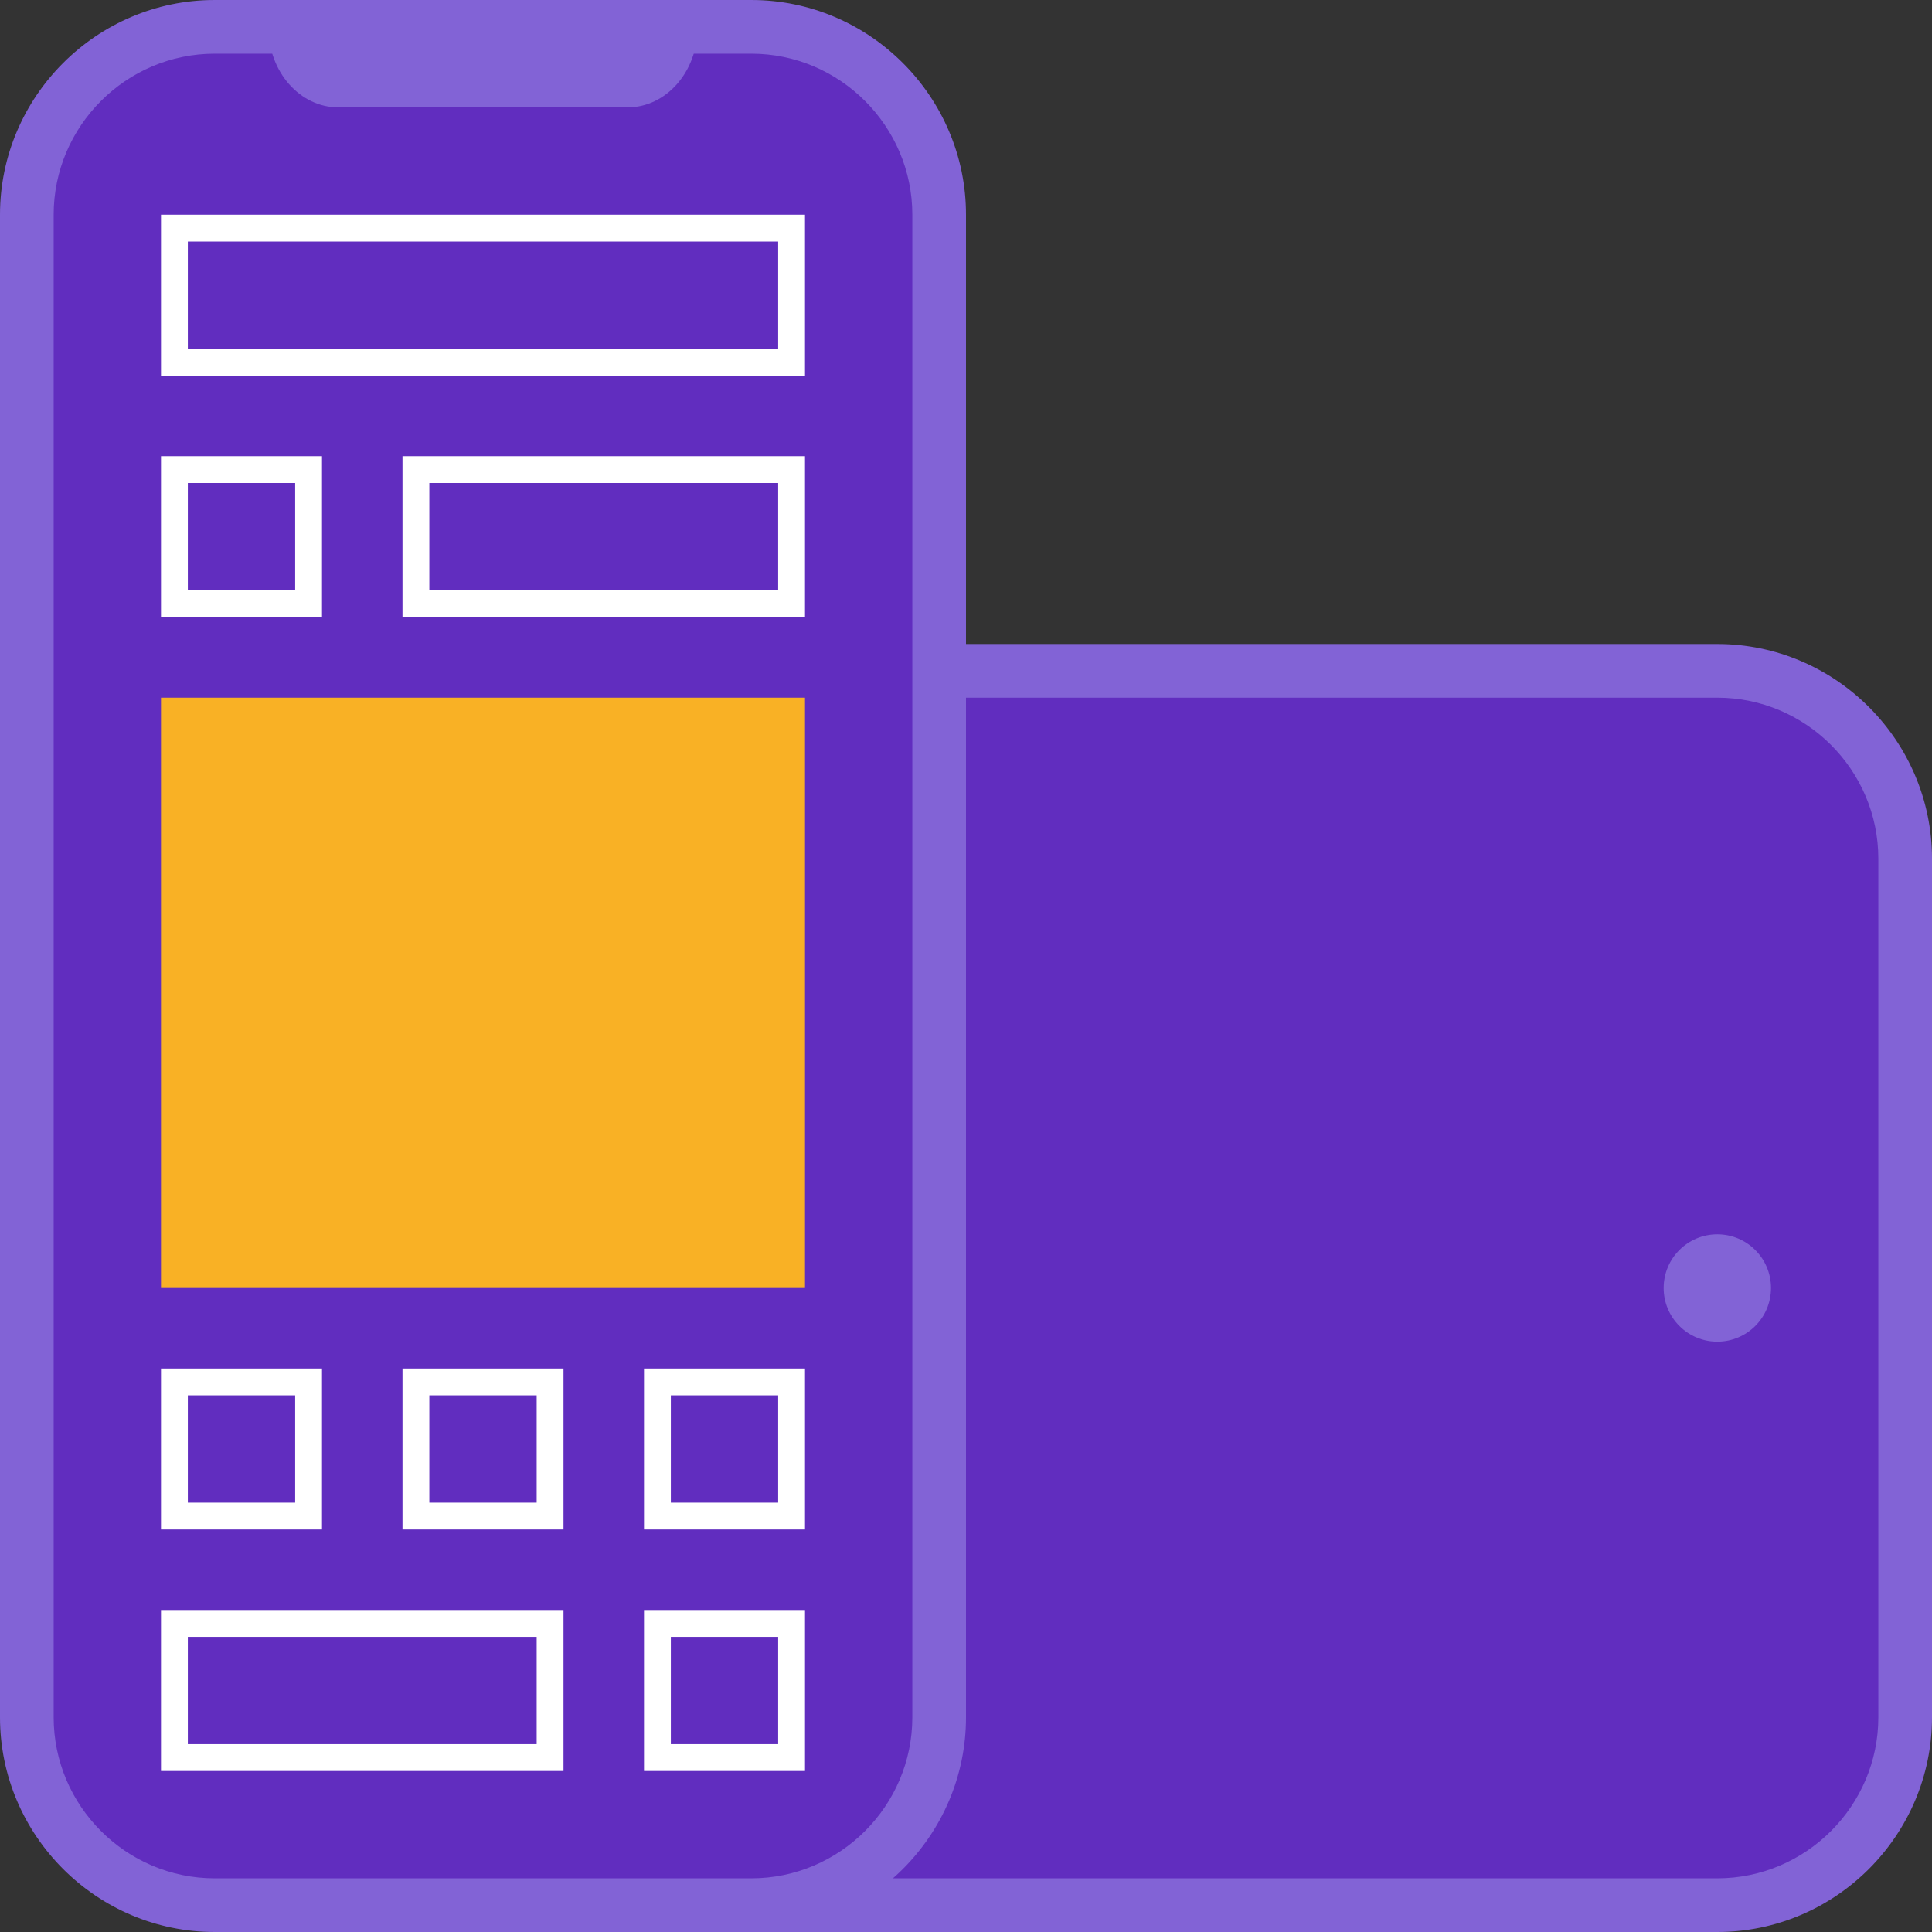 <svg version="1.1" id="_x31_" xmlns="http://www.w3.org/2000/svg" x="0" y="0" viewBox="0 0 72 72" xml:space="preserve"><rect x="0" y="0" width="72" height="72" fill="#333333" stroke="none"/><style>.st1{fill:#612dbf}.st2{fill:#8263d6}.st3{fill:#fff}</style><path class="st1" d="M16 71c-3.9 0-7-3.1-7-7V32c0-3.9 3.1-7 7-7h48c3.9 0 7 3.1 7 7v32c0 3.9-3.1 7-7 7H16z"/><path class="st2" d="M64 26c3.3 0 6 2.7 6 6v32c0 3.3-2.7 6-6 6H16c-3.3 0-6-2.7-6-6V32c0-3.3 2.7-6 6-6h48m0-2H16c-4.4 0-8 3.6-8 8v32c0 4.4 3.6 8 8 8h48c4.4 0 8-3.6 8-8V32c0-4.4-3.6-8-8-8z"/><path class="st1" d="M8 71c-3.9 0-7-3.1-7-7V8c0-3.9 3.1-7 7-7h20c3.9 0 7 3.1 7 7v56c0 3.9-3.1 7-7 7H8z"/><path class="st2" d="M28 2c3.3 0 6 2.7 6 6v56c0 3.3-2.7 6-6 6H8c-3.3 0-6-2.7-6-6V8c0-3.3 2.7-6 6-6h20m0-2H8C3.6 0 0 3.6 0 8v56c0 4.4 3.6 8 8 8h20c4.4 0 8-3.6 8-8V8c0-4.4-3.6-8-8-8z"/><path class="st3" d="M29 9v4H7V9h22m1-1H6v6h24V8z"/><path d="M30 48H6V26h24v22z" fill="#f9b125"/><path class="st3" d="M11 18v4H7v-4h4m1-1H6v6h6v-6zm17 1v4H16v-4h13m1-1H15v6h15v-6zM11 52v4H7v-4h4m1-1H6v6h6v-6zm8 1v4h-4v-4h4m1-1h-6v6h6v-6zm8 1v4h-4v-4h4m1-1h-6v6h6v-6zM20 61v4H7v-4h13m1-1H6v6h15v-6zm8 1v4h-4v-4h4m1-1h-6v6h6v-6z"/><circle class="st2" cx="64" cy="48" r="2"/><path class="st2" d="M26 1c0 1.7-1.2 3-2.6 3H12.6C11.2 4 10 2.7 10 1h16z"/></svg>